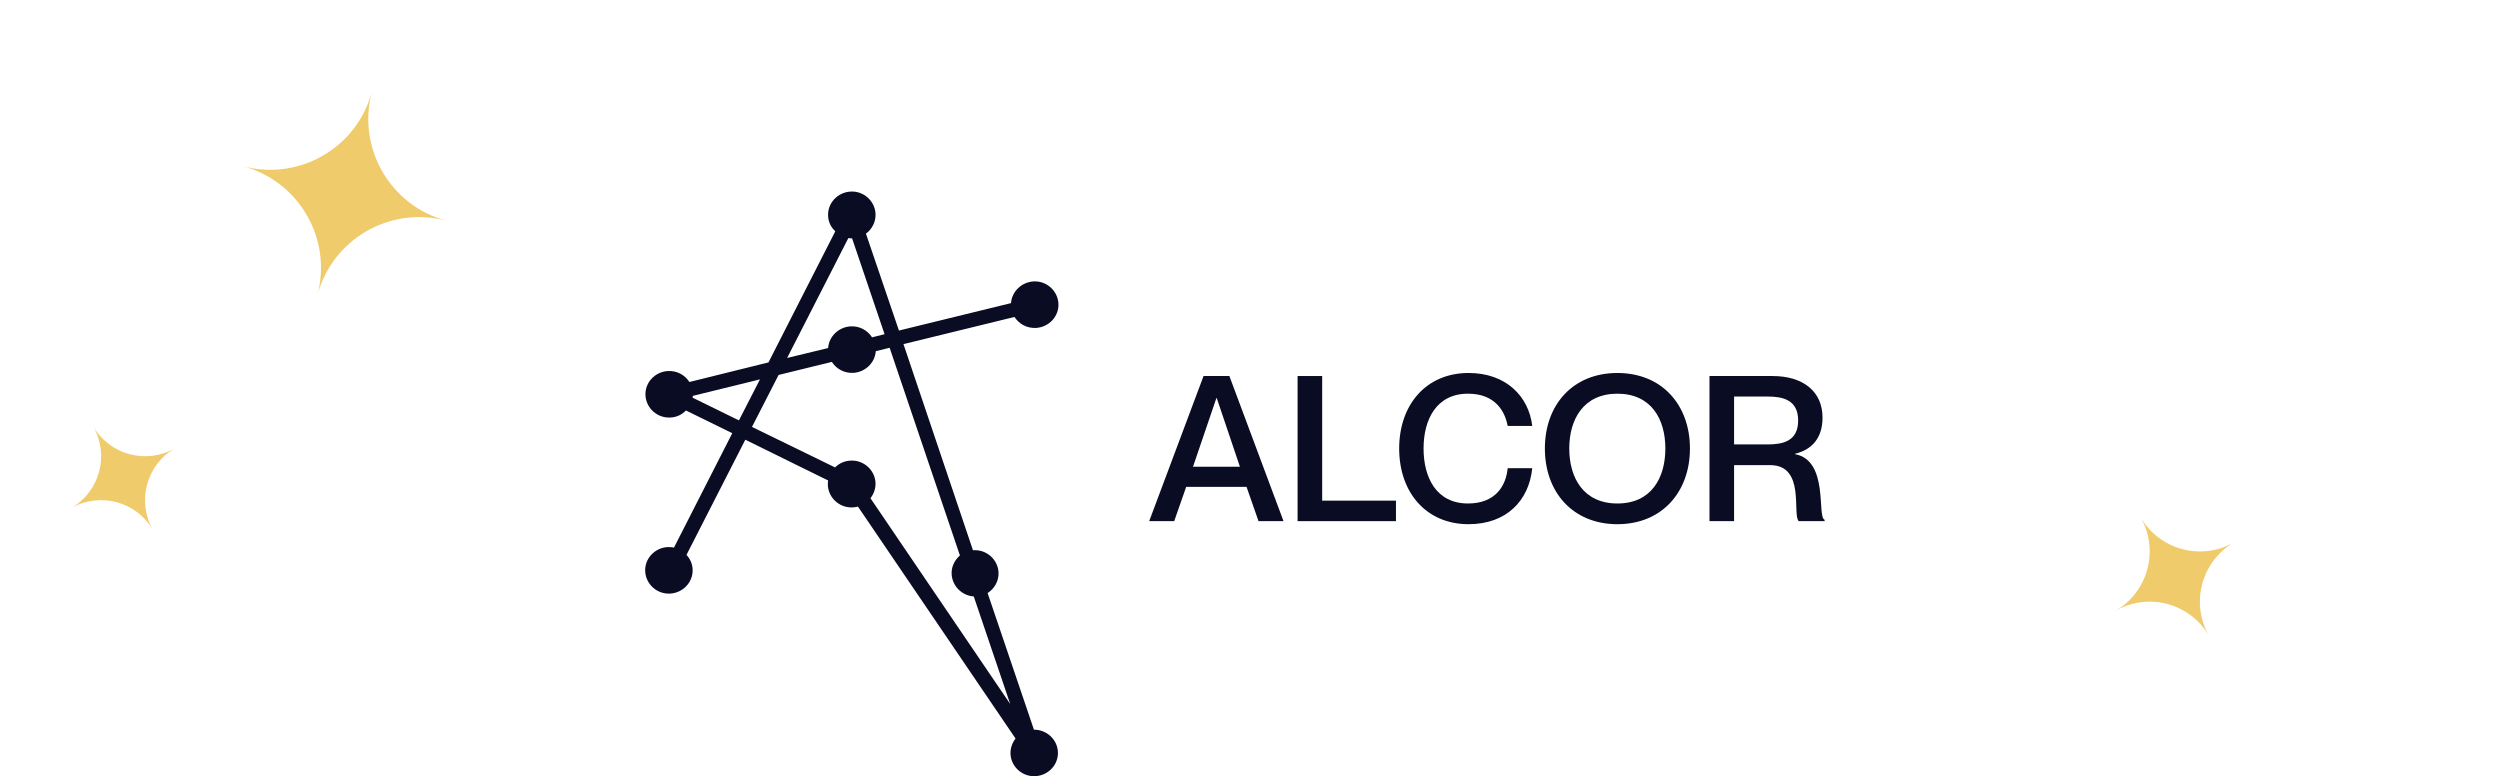 <?xml version="1.0" encoding="UTF-8"?>
<svg xmlns="http://www.w3.org/2000/svg" width="248" height="77" viewBox="0 0 248 77" fill="none">
  <path d="M102.777 32.53C104.071 32.453 105.075 31.364 104.996 30.095C104.916 28.825 103.807 27.84 102.513 27.918C101.324 27.996 100.374 28.929 100.294 30.069L89.175 32.79L85.9 23.176C86.507 22.736 86.903 21.984 86.851 21.181C86.771 19.911 85.662 18.927 84.368 19.004C83.074 19.082 82.07 20.17 82.149 21.44C82.176 22.036 82.44 22.554 82.862 22.943L76.233 35.951L68.389 37.894C67.94 37.195 67.147 36.754 66.249 36.806C64.955 36.884 63.952 37.972 64.031 39.242C64.11 40.511 65.219 41.496 66.513 41.418C67.121 41.392 67.649 41.133 68.045 40.719L72.641 42.973L66.857 54.323C66.646 54.271 66.434 54.271 66.223 54.271C64.929 54.349 63.925 55.437 64.004 56.706C64.084 57.976 65.193 58.961 66.487 58.883C67.781 58.805 68.785 57.717 68.706 56.447C68.679 55.903 68.442 55.411 68.098 55.048L73.935 43.621L82.149 47.663C82.123 47.819 82.123 47.974 82.123 48.156C82.202 49.425 83.311 50.41 84.606 50.332C84.79 50.332 84.949 50.28 85.108 50.254L100.743 73.264C100.4 73.705 100.215 74.249 100.241 74.819C100.321 76.089 101.43 77.073 102.724 76.996C104.018 76.918 105.022 75.83 104.943 74.56C104.864 73.316 103.807 72.383 102.566 72.383L97.97 58.831C98.657 58.391 99.106 57.613 99.053 56.758C98.974 55.489 97.864 54.504 96.57 54.582C96.544 54.582 96.544 54.582 96.517 54.582L89.624 34.137L100.638 31.442C101.087 32.142 101.879 32.582 102.777 32.53ZM84.157 23.617C84.289 23.643 84.394 23.643 84.526 23.643L87.749 33.152L86.507 33.463C86.058 32.764 85.266 32.323 84.368 32.375C83.179 32.453 82.229 33.386 82.149 34.526L78.082 35.51L84.157 23.617ZM73.301 41.703L68.706 39.449C68.706 39.397 68.732 39.319 68.732 39.268L75.388 37.635L73.301 41.703ZM95.223 55.1C94.695 55.566 94.352 56.24 94.404 56.992C94.484 58.158 95.434 59.09 96.597 59.168L100.215 69.844L86.349 49.425C86.692 48.985 86.877 48.441 86.851 47.87C86.771 46.601 85.662 45.616 84.368 45.694C83.76 45.72 83.232 45.979 82.836 46.367L74.596 42.351L77.237 37.195L82.519 35.899C82.968 36.599 83.76 37.039 84.659 36.987C85.847 36.91 86.798 35.977 86.877 34.837L88.251 34.5L95.223 55.1Z" fill="#0A0C23"></path>
  <path d="M123.656 48.295L124.845 51.698H127.325L121.954 37.302H119.392L114 51.698H116.481L117.67 48.295H123.656ZM118.346 46.302L120.663 39.497H120.704L123 46.302H118.346Z" fill="#0A0C23"></path>
  <path d="M128.721 37.302V51.698H138.479V49.664H131.16V37.302H128.721Z" fill="#0A0C23"></path>
  <path d="M149.561 42.255H152C151.652 39.315 149.397 37 145.686 37C141.463 37 138.798 40.161 138.798 44.49C138.798 48.839 141.463 52 145.686 52C149.417 52 151.672 49.685 152 46.443H149.561C149.397 48.195 148.351 49.946 145.625 49.946C142.468 49.946 141.217 47.349 141.217 44.49C141.217 41.651 142.468 39.054 145.625 39.054C148.331 39.054 149.294 40.805 149.561 42.255Z" fill="#0A0C23"></path>
  <path d="M160.448 52C164.855 52 167.643 48.819 167.643 44.49C167.643 40.161 164.855 37 160.448 37C156.02 37 153.252 40.161 153.252 44.49C153.252 48.819 156.02 52 160.448 52ZM160.448 49.946C157.086 49.946 155.671 47.409 155.671 44.49C155.671 41.591 157.086 39.054 160.448 39.054C163.81 39.054 165.204 41.591 165.204 44.49C165.204 47.409 163.81 49.946 160.448 49.946Z" fill="#0A0C23"></path>
  <path d="M169.581 51.698H172.021V46.141H175.608C179.134 46.141 177.761 51.094 178.437 51.698H181V51.557C180.221 51.315 181.451 45.678 178.068 45.054V45.013C179.749 44.611 180.795 43.443 180.795 41.429C180.795 38.812 178.847 37.302 175.834 37.302H169.581V51.698ZM172.021 39.336H175.321C176.818 39.336 178.376 39.638 178.376 41.711C178.376 43.805 176.818 44.087 175.321 44.087H172.021V39.336Z" fill="#0A0C23"></path>
  <path d="M44.276 21.894C38.706 20.402 32.977 23.709 31.485 29.281C32.977 23.709 29.671 17.98 24.1 16.487C29.671 17.98 35.4 14.673 36.892 9.101C35.4 14.673 38.706 20.402 44.276 21.894Z" fill="#F0CB6B"></path>
  <path d="M221.637 53.789C218.381 55.669 217.264 59.836 219.146 63.093C217.264 59.836 213.099 58.719 209.842 60.599C213.099 58.719 214.215 54.553 212.334 51.296C214.215 54.553 218.381 55.669 221.637 53.789Z" fill="#F0CB6B"></path>
  <path d="M17.364 44.46C14.519 46.103 13.543 49.744 15.187 52.592C13.543 49.744 9.902 48.769 7.055 50.412C9.902 48.769 10.878 45.127 9.234 42.28C10.878 45.127 14.519 46.103 17.364 44.46Z" fill="#F0CB6B"></path>
</svg>
